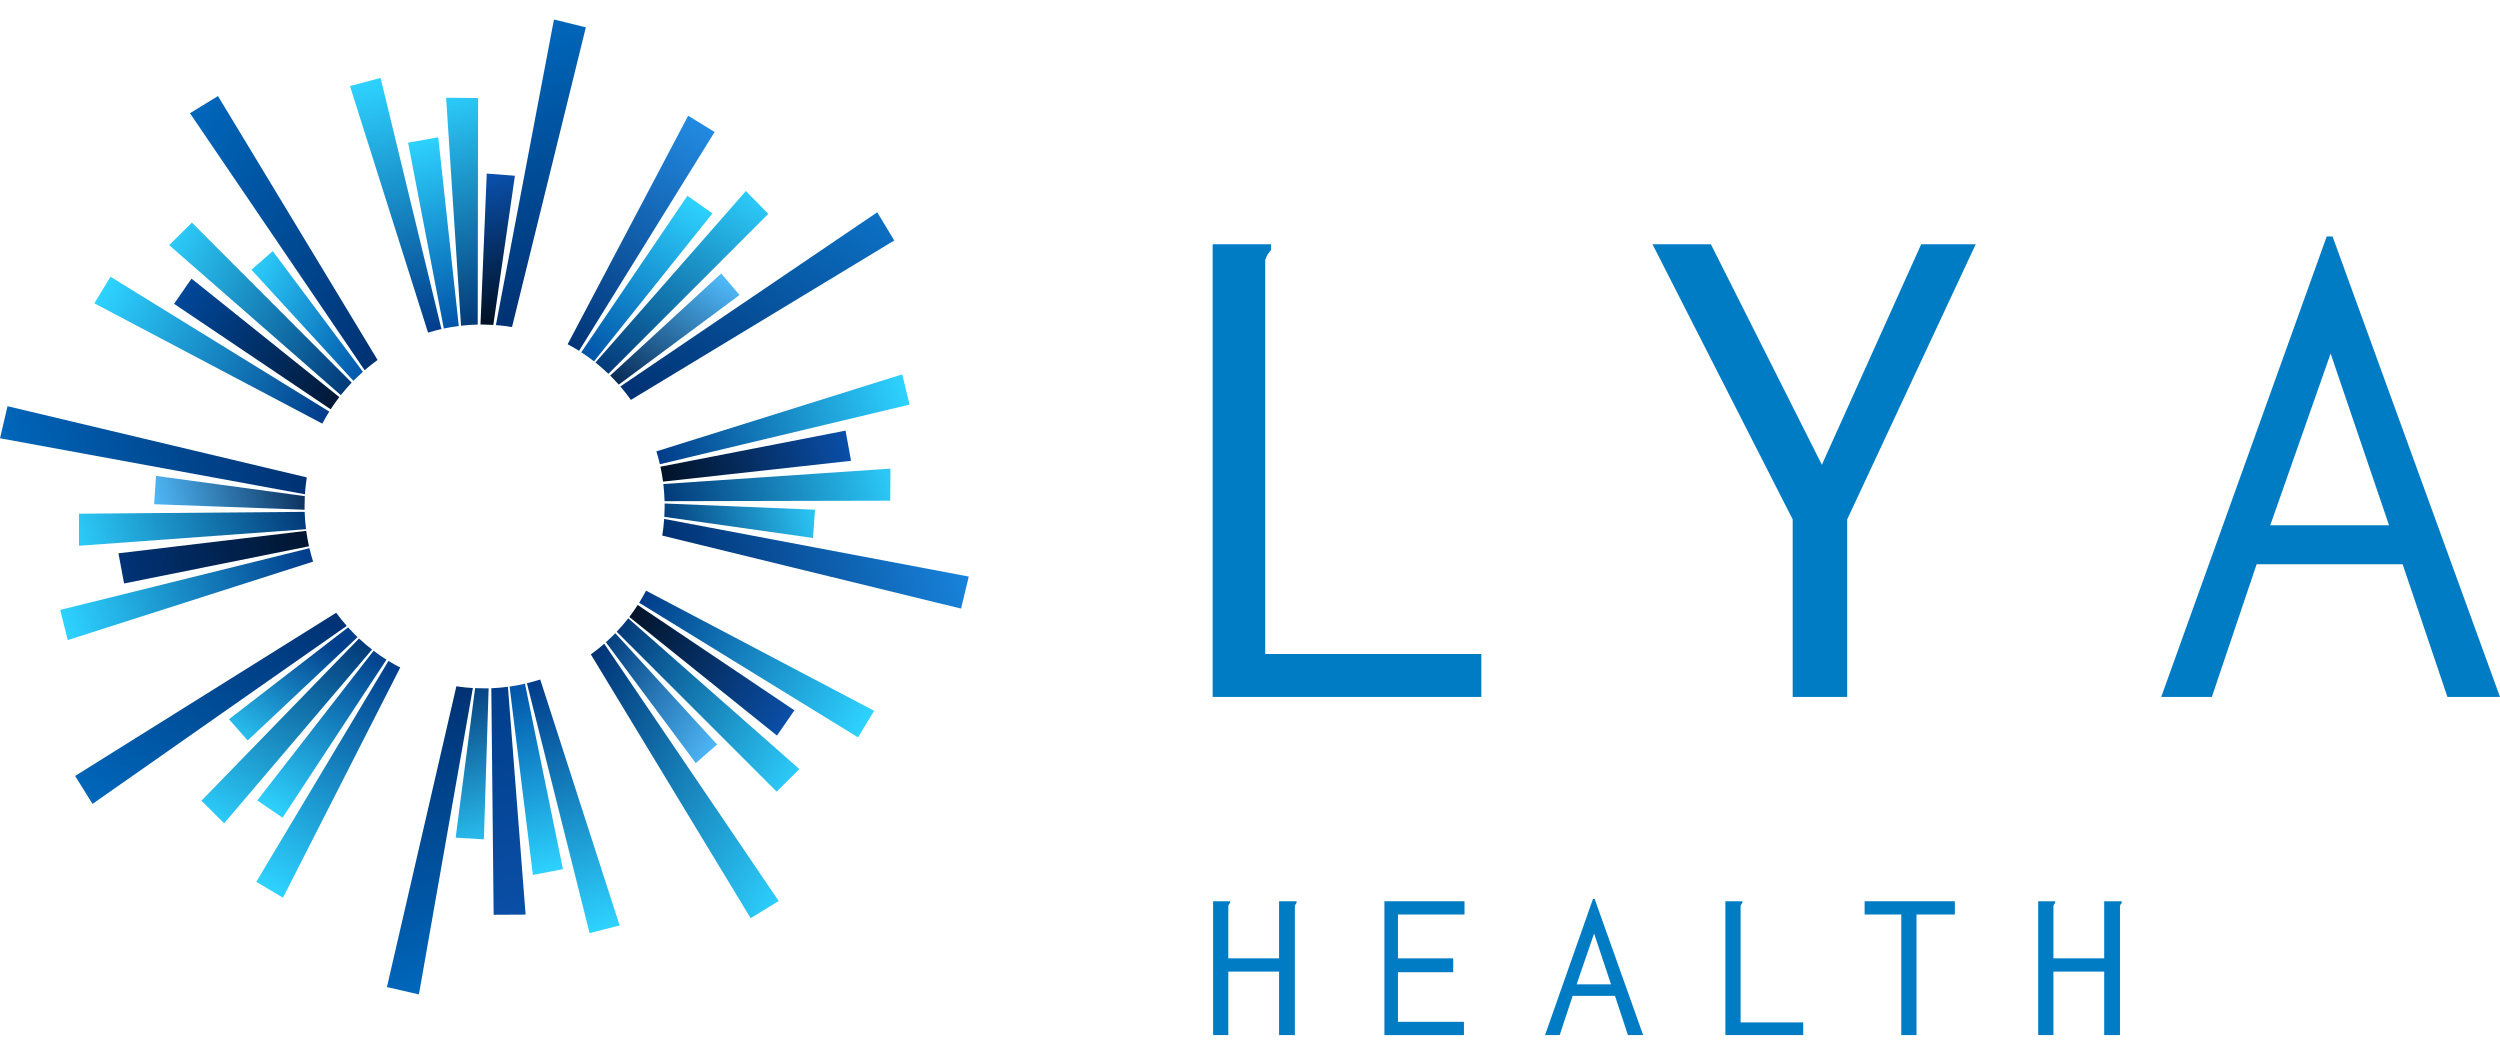 <svg width="137" height="57" viewBox="0 0 137 57" fill="none" xmlns="http://www.w3.org/2000/svg">
<path d="M66.478 49.388H67.405V49.483C67.364 49.525 67.333 49.578 67.312 49.641C67.312 49.683 67.312 49.778 67.312 49.926V52.518H70.093V49.388H71.051V49.483C71.01 49.525 70.979 49.578 70.959 49.641C70.959 49.683 70.959 49.778 70.959 49.926V56.723H70.093V53.245H67.312V56.723H66.478V49.388Z" fill="#007CC4"/>
<path d="M75.866 49.388H80.255V50.115H76.608V52.518H79.637V53.277H76.608V55.996H80.224V56.723H75.866V49.388Z" fill="#007CC4"/>
<path d="M88.5 54.573H86.182L85.471 56.723H84.668L87.295 49.262H87.387L90.045 56.723H89.211L88.5 54.573ZM88.284 53.941L87.356 51.159L86.398 53.941H88.284Z" fill="#007CC4"/>
<path d="M94.551 49.388H95.478V49.483C95.437 49.525 95.406 49.578 95.385 49.641C95.385 49.683 95.385 49.778 95.385 49.926V56.028H98.816V56.723H94.551V49.388Z" fill="#007CC4"/>
<path d="M104.19 50.115H102.181V49.388H107.126V50.115H105.025V56.723H104.19V50.115Z" fill="#007CC4"/>
<path d="M111.694 49.388H112.621V49.483C112.58 49.525 112.549 49.578 112.528 49.641C112.528 49.683 112.528 49.778 112.528 49.926V52.518H115.31V49.388H116.268V49.483C116.226 49.525 116.195 49.578 116.175 49.641C116.175 49.683 116.175 49.778 116.175 49.926V56.723H115.31V53.245H112.528V56.723H111.694V49.388Z" fill="#007CC4"/>
<path d="M66.453 13.387H69.654V13.707C69.512 13.85 69.405 14.028 69.334 14.242C69.334 14.385 69.334 14.705 69.334 15.204V35.841H81.177V38.193H66.453V13.387Z" fill="#007CC4"/>
<path d="M98.239 28.463L90.557 13.387H93.757L99.839 25.469L105.281 13.387H108.268L101.226 28.463V38.193H98.239V28.463Z" fill="#007CC4"/>
<path d="M131.665 30.922H123.663L121.209 38.193H118.435L127.504 12.959H127.824L137 38.193H134.119L131.665 30.922ZM130.919 28.784L127.718 19.375L124.41 28.784H130.919Z" fill="#007CC4"/>
<path fill-rule="evenodd" clip-rule="evenodd" d="M32.104 1.499L30.357 1.069L27.176 17.815C27.474 17.838 27.768 17.874 28.058 17.923L32.104 1.499Z" fill="url(#paint0_linear_2048_27528)"/>
<path fill-rule="evenodd" clip-rule="evenodd" d="M28.217 9.63L26.674 9.512L26.33 17.786C26.384 17.786 26.439 17.786 26.494 17.786C26.675 17.788 26.855 17.795 27.034 17.806L28.217 9.63Z" fill="url(#paint1_linear_2048_27528)"/>
<path fill-rule="evenodd" clip-rule="evenodd" d="M26.198 5.372L24.447 5.355L25.264 17.849C25.565 17.815 25.87 17.794 26.179 17.787L26.198 5.372Z" fill="url(#paint2_linear_2048_27528)"/>
<path fill-rule="evenodd" clip-rule="evenodd" d="M24.015 7.523L22.364 7.818L24.321 18.003C24.591 17.946 24.864 17.9 25.141 17.865L24.015 7.523Z" fill="url(#paint3_linear_2048_27528)"/>
<path fill-rule="evenodd" clip-rule="evenodd" d="M20.855 4.27L19.178 4.713L23.457 18.228C23.698 18.154 23.943 18.088 24.191 18.032L20.855 4.27Z" fill="url(#paint4_linear_2048_27528)"/>
<path fill-rule="evenodd" clip-rule="evenodd" d="M49.005 13.178L48.073 11.633L33.996 21.178C34.201 21.416 34.394 21.662 34.573 21.914L49.005 13.178Z" fill="url(#paint5_linear_2048_27528)"/>
<path fill-rule="evenodd" clip-rule="evenodd" d="M40.529 16.165L39.521 14.986L33.439 20.581C33.481 20.622 33.522 20.664 33.564 20.707C33.682 20.828 33.797 20.952 33.909 21.078L40.529 16.165Z" fill="url(#paint6_linear_2048_27528)"/>
<path fill-rule="evenodd" clip-rule="evenodd" d="M42.102 11.721L40.876 10.467L32.632 19.864C32.875 20.058 33.112 20.265 33.34 20.485L42.102 11.721Z" fill="url(#paint7_linear_2048_27528)"/>
<path fill-rule="evenodd" clip-rule="evenodd" d="M39.043 11.693L37.669 10.729L31.854 19.304C32.092 19.459 32.325 19.625 32.553 19.802L39.043 11.693Z" fill="url(#paint8_linear_2048_27528)"/>
<path fill-rule="evenodd" clip-rule="evenodd" d="M39.16 7.234L37.712 6.342L31.107 18.863C31.319 18.976 31.527 19.096 31.733 19.225L39.16 7.234Z" fill="url(#paint9_linear_2048_27528)"/>
<path fill-rule="evenodd" clip-rule="evenodd" d="M52.667 33.351L53.088 31.596L36.397 28.438C36.376 28.746 36.34 29.051 36.291 29.351L52.667 33.351Z" fill="url(#paint10_linear_2048_27528)"/>
<path fill-rule="evenodd" clip-rule="evenodd" d="M44.553 29.482L44.664 27.932L36.421 27.592C36.422 27.656 36.422 27.719 36.422 27.782C36.42 27.964 36.415 28.145 36.404 28.324L44.553 29.482Z" fill="url(#paint11_linear_2048_27528)"/>
<path fill-rule="evenodd" clip-rule="evenodd" d="M48.786 27.437L48.796 25.68L36.351 26.524C36.387 26.834 36.41 27.148 36.418 27.465L48.786 27.437Z" fill="url(#paint12_linear_2048_27528)"/>
<path fill-rule="evenodd" clip-rule="evenodd" d="M46.636 25.253L46.337 23.598L36.192 25.575C36.251 25.844 36.298 26.117 36.335 26.393L46.636 25.253Z" fill="url(#paint13_linear_2048_27528)"/>
<path fill-rule="evenodd" clip-rule="evenodd" d="M49.845 22.172L49.443 20.515L35.97 24.735C36.042 24.966 36.106 25.201 36.161 25.439L49.845 22.172Z" fill="url(#paint14_linear_2048_27528)"/>
<path fill-rule="evenodd" clip-rule="evenodd" d="M41.136 50.316L42.671 49.375L33.113 35.277C32.875 35.485 32.63 35.68 32.378 35.861L41.136 50.316Z" fill="url(#paint15_linear_2048_27528)"/>
<path fill-rule="evenodd" clip-rule="evenodd" d="M38.127 41.818L39.298 40.801L33.719 34.699C33.672 34.747 33.625 34.795 33.577 34.843C33.455 34.965 33.33 35.082 33.203 35.196L38.127 41.818Z" fill="url(#paint16_linear_2048_27528)"/>
<path fill-rule="evenodd" clip-rule="evenodd" d="M42.56 43.38L43.805 42.145L34.428 33.884C34.231 34.137 34.021 34.382 33.796 34.619L42.56 43.38Z" fill="url(#paint17_linear_2048_27528)"/>
<path fill-rule="evenodd" clip-rule="evenodd" d="M42.578 40.309L43.533 38.926L34.947 33.154C34.803 33.377 34.65 33.596 34.486 33.81L42.578 40.309Z" fill="url(#paint18_linear_2048_27528)"/>
<path fill-rule="evenodd" clip-rule="evenodd" d="M47.02 40.409L47.902 38.952L35.404 32.37C35.287 32.594 35.161 32.814 35.026 33.031L47.02 40.409Z" fill="url(#paint19_linear_2048_27528)"/>
<path fill-rule="evenodd" clip-rule="evenodd" d="M21.204 54.091L22.956 54.495L25.913 37.705C25.608 37.687 25.307 37.655 25.009 37.609L21.204 54.091Z" fill="url(#paint20_linear_2048_27528)"/>
<path fill-rule="evenodd" clip-rule="evenodd" d="M24.971 45.903L26.516 45.998L26.777 37.719C26.71 37.72 26.643 37.721 26.575 37.722C26.394 37.723 26.214 37.719 26.035 37.71L24.971 45.903Z" fill="url(#paint21_linear_2048_27528)"/>
<path fill-rule="evenodd" clip-rule="evenodd" d="M27.052 50.13L28.803 50.121L27.835 37.637C27.536 37.676 27.232 37.703 26.924 37.715L27.052 50.13Z" fill="url(#paint22_linear_2048_27528)"/>
<path fill-rule="evenodd" clip-rule="evenodd" d="M29.203 47.948L30.849 47.629L28.768 37.468C28.492 37.532 28.211 37.584 27.926 37.624L29.203 47.948Z" fill="url(#paint23_linear_2048_27528)"/>
<path fill-rule="evenodd" clip-rule="evenodd" d="M32.309 51.136L33.955 50.714L29.604 37.236C29.366 37.313 29.123 37.382 28.876 37.442L32.309 51.136Z" fill="url(#paint24_linear_2048_27528)"/>
<path fill-rule="evenodd" clip-rule="evenodd" d="M4.116 42.522L5.07 44.053L19.002 34.298C18.796 34.066 18.603 33.826 18.423 33.579L4.116 42.522Z" fill="url(#paint25_linear_2048_27528)"/>
<path fill-rule="evenodd" clip-rule="evenodd" d="M12.548 39.414L13.573 40.579L19.594 34.915C19.545 34.868 19.497 34.821 19.448 34.773C19.32 34.645 19.195 34.515 19.075 34.381L12.548 39.414Z" fill="url(#paint26_linear_2048_27528)"/>
<path fill-rule="evenodd" clip-rule="evenodd" d="M11.04 43.878L12.283 45.115L20.387 35.596C20.142 35.407 19.905 35.205 19.675 34.99L11.04 43.878Z" fill="url(#paint27_linear_2048_27528)"/>
<path fill-rule="evenodd" clip-rule="evenodd" d="M14.097 43.865L15.485 44.809L21.177 36.151C20.937 35.999 20.701 35.837 20.472 35.663L14.097 43.865Z" fill="url(#paint28_linear_2048_27528)"/>
<path fill-rule="evenodd" clip-rule="evenodd" d="M14.045 48.324L15.506 49.195L21.932 36.581C21.713 36.469 21.498 36.348 21.287 36.219L14.045 48.324Z" fill="url(#paint29_linear_2048_27528)"/>
<path fill-rule="evenodd" clip-rule="evenodd" d="M0.412 22.26L0.001 24.017L16.71 27.086C16.73 26.774 16.764 26.466 16.811 26.162L0.412 22.26Z" fill="url(#paint30_linear_2048_27528)"/>
<path fill-rule="evenodd" clip-rule="evenodd" d="M8.549 26.08L8.446 27.631L16.692 27.934C16.691 27.867 16.69 27.799 16.69 27.731C16.69 27.549 16.695 27.369 16.704 27.189L8.549 26.08Z" fill="url(#paint31_linear_2048_27528)"/>
<path fill-rule="evenodd" clip-rule="evenodd" d="M4.327 28.151L4.328 29.908L16.77 29.001C16.73 28.688 16.705 28.37 16.695 28.049L4.327 28.151Z" fill="url(#paint32_linear_2048_27528)"/>
<path fill-rule="evenodd" clip-rule="evenodd" d="M6.491 30.321L6.8 31.974L16.933 29.936C16.87 29.658 16.82 29.376 16.781 29.09L6.491 30.321Z" fill="url(#paint33_linear_2048_27528)"/>
<path fill-rule="evenodd" clip-rule="evenodd" d="M3.299 33.422L3.712 35.076L17.159 30.776C17.082 30.534 17.015 30.289 16.956 30.041L3.299 33.422Z" fill="url(#paint34_linear_2048_27528)"/>
<path fill-rule="evenodd" clip-rule="evenodd" d="M11.945 5.264L10.41 6.204L19.98 20.289C20.211 20.089 20.448 19.901 20.691 19.726L11.945 5.264Z" fill="url(#paint35_linear_2048_27528)"/>
<path fill-rule="evenodd" clip-rule="evenodd" d="M14.948 13.764L13.776 14.78L19.366 20.87C19.408 20.827 19.45 20.785 19.493 20.743C19.622 20.615 19.753 20.491 19.887 20.372L14.948 13.764Z" fill="url(#paint36_linear_2048_27528)"/>
<path fill-rule="evenodd" clip-rule="evenodd" d="M10.516 12.199L9.27 13.434L18.676 21.654C18.863 21.419 19.061 21.19 19.271 20.968L10.516 12.199Z" fill="url(#paint37_linear_2048_27528)"/>
<path fill-rule="evenodd" clip-rule="evenodd" d="M10.495 15.268L9.539 16.65L18.12 22.429C18.268 22.201 18.425 21.977 18.593 21.759L10.495 15.268Z" fill="url(#paint38_linear_2048_27528)"/>
<path fill-rule="evenodd" clip-rule="evenodd" d="M6.055 15.166L5.171 16.622L17.663 23.215C17.781 22.991 17.907 22.771 18.042 22.555L6.055 15.166Z" fill="url(#paint39_linear_2048_27528)"/>
<defs>
<linearGradient id="paint0_linear_2048_27528" x1="27.645" y1="1.776" x2="31.579" y2="16.993" gradientUnits="userSpaceOnUse">
<stop stop-color="#0067BB"/>
<stop offset="1" stop-color="#003173"/>
</linearGradient>
<linearGradient id="paint1_linear_2048_27528" x1="26.248" y1="9.632" x2="28.343" y2="17.649" gradientUnits="userSpaceOnUse">
<stop stop-color="#0A51AE"/>
<stop offset="1" stop-color="#000E1F"/>
</linearGradient>
<linearGradient id="paint2_linear_2048_27528" x1="24.105" y1="5.443" x2="27.364" y2="18.192" gradientUnits="userSpaceOnUse">
<stop stop-color="#2CCBF9"/>
<stop offset="1" stop-color="#003171"/>
</linearGradient>
<linearGradient id="paint3_linear_2048_27528" x1="22.862" y1="7.691" x2="25.469" y2="17.889" gradientUnits="userSpaceOnUse">
<stop stop-color="#2ED2FE"/>
<stop offset="1" stop-color="#0053A7"/>
</linearGradient>
<linearGradient id="paint4_linear_2048_27528" x1="20.022" y1="4.457" x2="23.495" y2="18.37" gradientUnits="userSpaceOnUse">
<stop stop-color="#2ED3FF"/>
<stop offset="1" stop-color="#003A88"/>
</linearGradient>
<linearGradient id="paint5_linear_2048_27528" x1="45.629" y1="10.177" x2="37.58" y2="23.675" gradientUnits="userSpaceOnUse">
<stop offset="0" stop-color="#0C71C4"/>
<stop offset="1" stop-color="#003173"/>
</linearGradient>
<linearGradient id="paint6_linear_2048_27528" x1="39.125" y1="14.758" x2="34.906" y2="21.885" gradientUnits="userSpaceOnUse">
<stop stop-color="#51BCFC"/>
<stop offset="1" stop-color="#062651"/>
</linearGradient>
<linearGradient id="paint7_linear_2048_27528" x1="40.572" y1="10.286" x2="33.833" y2="21.58" gradientUnits="userSpaceOnUse">
<stop stop-color="#2CCBF9"/>
<stop offset="1" stop-color="#003171"/>
</linearGradient>
<linearGradient id="paint8_linear_2048_27528" x1="38.111" y1="10.992" x2="32.719" y2="20.029" gradientUnits="userSpaceOnUse">
<stop stop-color="#2ED2FE"/>
<stop offset="1" stop-color="#0053A7"/>
</linearGradient>
<linearGradient id="paint9_linear_2048_27528" x1="38.438" y1="6.773" x2="31.143" y2="19.05" gradientUnits="userSpaceOnUse">
<stop stop-color="#228AE1"/>
<stop offset="1" stop-color="#013376"/>
</linearGradient>
<linearGradient id="paint10_linear_2048_27528" x1="52.375" y1="28.849" x2="37.204" y2="32.778" gradientUnits="userSpaceOnUse">
<stop stop-color="#1884DC"/>
<stop offset="1" stop-color="#003173"/>
</linearGradient>
<linearGradient id="paint11_linear_2048_27528" x1="44.543" y1="27.477" x2="36.543" y2="29.554" gradientUnits="userSpaceOnUse">
<stop stop-color="#2BC6F5"/>
<stop offset="1" stop-color="#043D7B"/>
</linearGradient>
<linearGradient id="paint12_linear_2048_27528" x1="48.707" y1="25.336" x2="36.005" y2="28.611" gradientUnits="userSpaceOnUse">
<stop stop-color="#2CCBF9"/>
<stop offset="1" stop-color="#003171"/>
</linearGradient>
<linearGradient id="paint13_linear_2048_27528" x1="46.465" y1="24.092" x2="36.316" y2="26.736" gradientUnits="userSpaceOnUse">
<stop stop-color="#0A4FA9"/>
<stop offset="1" stop-color="#011125"/>
</linearGradient>
<linearGradient id="paint14_linear_2048_27528" x1="49.655" y1="21.335" x2="35.868" y2="24.913" gradientUnits="userSpaceOnUse">
<stop stop-color="#2ED3FF"/>
<stop offset="1" stop-color="#003A88"/>
</linearGradient>
<linearGradient id="paint15_linear_2048_27528" x1="44.116" y1="46.912" x2="30.586" y2="38.972" gradientUnits="userSpaceOnUse">
<stop stop-color="#2DCEFC"/>
<stop offset="1" stop-color="#013376"/>
</linearGradient>
<linearGradient id="paint16_linear_2048_27528" x1="39.544" y1="40.383" x2="32.407" y2="36.195" gradientUnits="userSpaceOnUse">
<stop stop-color="#4FB7F6"/>
<stop offset="1" stop-color="#033B7A"/>
</linearGradient>
<linearGradient id="paint17_linear_2048_27528" x1="43.984" y1="41.839" x2="32.659" y2="35.193" gradientUnits="userSpaceOnUse">
<stop stop-color="#2CCBF9"/>
<stop offset="1" stop-color="#003171"/>
</linearGradient>
<linearGradient id="paint18_linear_2048_27528" x1="43.275" y1="39.368" x2="34.219" y2="34.071" gradientUnits="userSpaceOnUse">
<stop stop-color="#0A4FA8"/>
<stop offset="1" stop-color="#021328"/>
</linearGradient>
<linearGradient id="paint19_linear_2048_27528" x1="47.471" y1="39.686" x2="35.172" y2="32.468" gradientUnits="userSpaceOnUse">
<stop stop-color="#2ED3FF"/>
<stop offset="1" stop-color="#003A88"/>
</linearGradient>
<linearGradient id="paint20_linear_2048_27528" x1="25.678" y1="53.748" x2="21.536" y2="38.582" gradientUnits="userSpaceOnUse">
<stop stop-color="#0067BB"/>
<stop offset="1" stop-color="#003173"/>
</linearGradient>
<linearGradient id="paint21_linear_2048_27528" x1="26.983" y1="45.871" x2="24.808" y2="37.863" gradientUnits="userSpaceOnUse">
<stop stop-color="#29BCED"/>
<stop offset="1" stop-color="#07407F"/>
</linearGradient>
<linearGradient id="paint22_linear_2048_27528" x1="29.137" y1="50.029" x2="25.632" y2="37.359" gradientUnits="userSpaceOnUse">
<stop stop-color="#0A4FA6"/>
<stop offset="1" stop-color="#013D8A"/>
</linearGradient>
<linearGradient id="paint23_linear_2048_27528" x1="30.353" y1="47.764" x2="27.594" y2="37.601" gradientUnits="userSpaceOnUse">
<stop stop-color="#2ED2FE"/>
<stop offset="1" stop-color="#0053A7"/>
</linearGradient>
<linearGradient id="paint24_linear_2048_27528" x1="33.136" y1="50.936" x2="29.387" y2="37.139" gradientUnits="userSpaceOnUse">
<stop stop-color="#2ED3FF"/>
<stop offset="1" stop-color="#003A88"/>
</linearGradient>
<linearGradient id="paint25_linear_2048_27528" x1="7.527" y1="45.466" x2="15.372" y2="31.851" gradientUnits="userSpaceOnUse">
<stop stop-color="#0067BB"/>
<stop offset="1" stop-color="#003173"/>
</linearGradient>
<linearGradient id="paint26_linear_2048_27528" x1="13.992" y1="40.821" x2="17.685" y2="35.027" gradientUnits="userSpaceOnUse">
<stop stop-color="#29BFEF"/>
<stop offset="1" stop-color="#023E8B"/>
</linearGradient>
<linearGradient id="paint27_linear_2048_27528" x1="12.589" y1="45.292" x2="19.166" y2="33.903" gradientUnits="userSpaceOnUse">
<stop stop-color="#2CCBF9"/>
<stop offset="1" stop-color="#003171"/>
</linearGradient>
<linearGradient id="paint28_linear_2048_27528" x1="15.04" y1="44.552" x2="20.302" y2="35.438" gradientUnits="userSpaceOnUse">
<stop stop-color="#2ED2FE"/>
<stop offset="1" stop-color="#013D8A"/>
</linearGradient>
<linearGradient id="paint29_linear_2048_27528" x1="14.772" y1="48.772" x2="21.902" y2="36.394" gradientUnits="userSpaceOnUse">
<stop stop-color="#2ED3FF"/>
<stop offset="1" stop-color="#003A88"/>
</linearGradient>
<linearGradient id="paint30_linear_2048_27528" x1="0.731" y1="26.769" x2="15.882" y2="22.757" gradientUnits="userSpaceOnUse">
<stop stop-color="#0067BB"/>
<stop offset="1" stop-color="#003173"/>
</linearGradient>
<linearGradient id="paint31_linear_2048_27528" x1="8.57" y1="28.1" x2="16.566" y2="25.988" gradientUnits="userSpaceOnUse">
<stop stop-color="#50B8F7"/>
<stop offset="1" stop-color="#0B2F5B"/>
</linearGradient>
<linearGradient id="paint32_linear_2048_27528" x1="4.419" y1="30.251" x2="17.103" y2="26.901" gradientUnits="userSpaceOnUse">
<stop stop-color="#2CCBF9"/>
<stop offset="1" stop-color="#003171"/>
</linearGradient>
<linearGradient id="paint33_linear_2048_27528" x1="6.669" y1="31.476" x2="16.816" y2="28.796" gradientUnits="userSpaceOnUse">
<stop stop-color="#013377"/>
<stop offset="1" stop-color="#01152F"/>
</linearGradient>
<linearGradient id="paint34_linear_2048_27528" x1="3.494" y1="34.252" x2="17.272" y2="30.613" gradientUnits="userSpaceOnUse">
<stop stop-color="#2ED3FF"/>
<stop offset="1" stop-color="#003A88"/>
</linearGradient>
<linearGradient id="paint35_linear_2048_27528" x1="8.984" y1="8.645" x2="22.514" y2="16.57" gradientUnits="userSpaceOnUse">
<stop stop-color="#0067BB"/>
<stop offset="1" stop-color="#003173"/>
</linearGradient>
<linearGradient id="paint36_linear_2048_27528" x1="13.548" y1="15.18" x2="20.69" y2="19.349" gradientUnits="userSpaceOnUse">
<stop stop-color="#2CCCFA"/>
<stop offset="1" stop-color="#0054A8"/>
</linearGradient>
<linearGradient id="paint37_linear_2048_27528" x1="9.09" y1="13.739" x2="20.402" y2="20.392" gradientUnits="userSpaceOnUse">
<stop stop-color="#2CCBF9"/>
<stop offset="1" stop-color="#003171"/>
</linearGradient>
<linearGradient id="paint38_linear_2048_27528" x1="9.8" y1="16.206" x2="18.847" y2="21.528" gradientUnits="userSpaceOnUse">
<stop stop-color="#00489B"/>
<stop offset="1" stop-color="#011835"/>
</linearGradient>
<linearGradient id="paint39_linear_2048_27528" x1="5.603" y1="15.888" x2="17.896" y2="23.117" gradientUnits="userSpaceOnUse">
<stop stop-color="#2ED3FF"/>
<stop offset="1" stop-color="#003A88"/>
</linearGradient>
</defs>
</svg>
